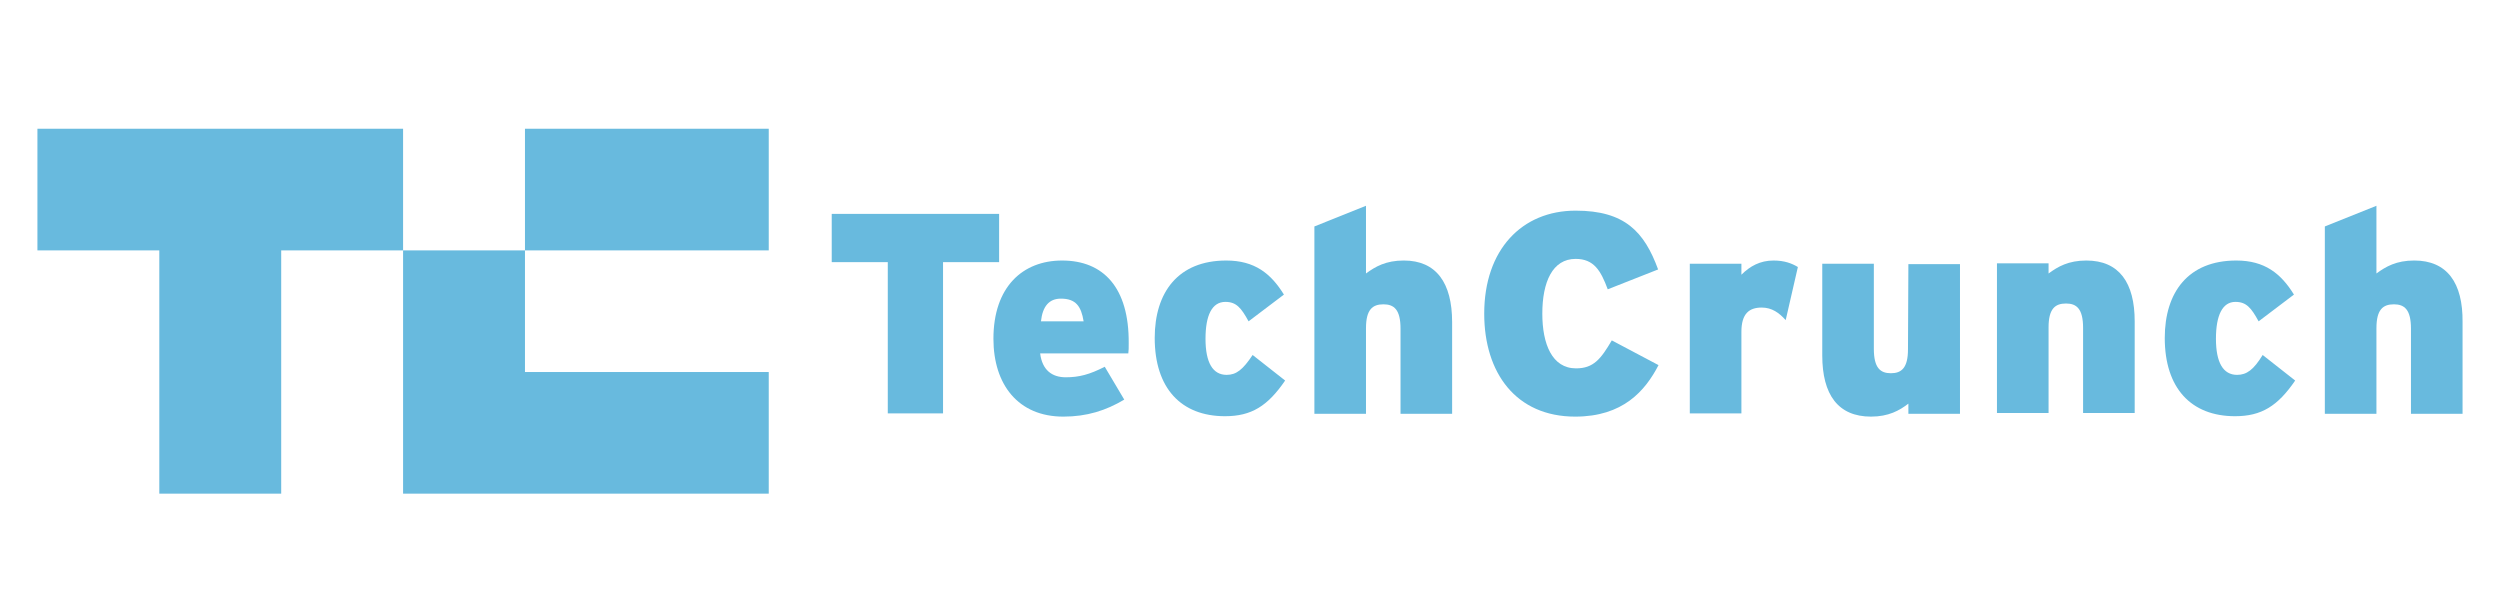 <svg xmlns="http://www.w3.org/2000/svg" fill="none" viewBox="0 0 167 41" height="41" width="167">
<path fill="#68BADE" d="M26.926 8.6V16.726H18.784V32.976H10.642V16.726H2.5V8.6H26.926Z"></path>
<path fill="#68BADE" d="M51.352 8.6H35.068V16.726H51.352V8.6Z"></path>
<path fill="#68BADE" d="M51.352 24.851V32.976H26.926V16.726H35.068V24.851H51.352Z"></path>
<path fill="#68BADE" d="M66.741 14.288H55.559V17.511H59.304V27.614H62.995V17.511H66.741V14.288Z"></path>
<path fill="#68BADE" d="M70.947 17.403C68.315 17.403 66.361 19.163 66.361 22.63C66.361 25.691 68.016 27.83 71.029 27.83C72.603 27.83 73.878 27.424 75.1 26.693L73.797 24.499C72.793 25.014 72.087 25.203 71.192 25.203C70.269 25.203 69.617 24.716 69.482 23.605H75.371C75.398 23.443 75.398 23.226 75.398 22.928C75.425 19.218 73.716 17.403 70.947 17.403ZM69.536 21.465C69.645 20.463 70.079 19.949 70.866 19.949C71.87 19.949 72.223 20.463 72.386 21.465H69.536Z"></path>
<path fill="#68BADE" d="M81.939 25.041C81.016 25.041 80.528 24.228 80.528 22.63C80.528 21.059 80.962 20.166 81.858 20.166C82.59 20.166 82.916 20.572 83.405 21.465L85.766 19.678C84.897 18.27 83.812 17.403 81.912 17.403C78.709 17.403 77.135 19.515 77.135 22.576C77.135 25.934 78.899 27.803 81.831 27.803C83.595 27.803 84.68 27.126 85.847 25.42L83.676 23.713C83.025 24.689 82.59 25.041 81.939 25.041Z"></path>
<path fill="#68BADE" d="M93.772 17.402C92.578 17.402 91.872 17.809 91.248 18.269V13.746L87.801 15.127V27.64H91.248V21.926C91.248 20.68 91.682 20.328 92.415 20.328C93.121 20.328 93.555 20.68 93.555 21.953V27.64H97.002V21.519C97.002 18.892 95.943 17.402 93.772 17.402Z"></path>
<path fill="#68BADE" d="M105.28 24.607C103.678 24.607 103.027 22.982 103.027 20.951C103.027 18.838 103.706 17.294 105.253 17.294C106.474 17.294 106.935 18.08 107.397 19.326L110.762 17.999C109.839 15.48 108.536 14.071 105.253 14.071C101.67 14.071 99.146 16.671 99.146 20.951C99.146 24.905 101.263 27.83 105.225 27.83C108.401 27.83 109.893 26.124 110.789 24.39L107.668 22.738C106.935 23.984 106.447 24.607 105.28 24.607Z"></path>
<path fill="#68BADE" d="M116.326 18.351V17.619H112.879V27.614H116.326V22.17C116.326 20.951 116.841 20.545 117.683 20.545C118.361 20.545 118.85 20.897 119.284 21.384L120.098 17.836C119.691 17.592 119.203 17.403 118.47 17.403C117.574 17.403 116.896 17.782 116.326 18.351Z"></path>
<path fill="#68BADE" d="M127.453 23.334C127.453 24.58 127.019 24.932 126.313 24.932C125.608 24.932 125.173 24.58 125.173 23.307V17.619H121.727V23.74C121.727 26.367 122.785 27.83 124.983 27.83C126.15 27.83 126.883 27.424 127.48 26.963V27.64H130.927V17.646H127.48L127.453 23.334Z"></path>
<path fill="#68BADE" d="M139.368 17.403C138.173 17.403 137.468 17.809 136.844 18.27V17.592H133.397V27.587H136.844V21.872C136.844 20.626 137.278 20.274 138.011 20.274C138.716 20.274 139.15 20.626 139.15 21.899V27.587H142.597V21.465C142.597 18.892 141.566 17.403 139.368 17.403Z"></path>
<path fill="#68BADE" d="M149.437 25.041C148.514 25.041 148.025 24.228 148.025 22.63C148.025 21.059 148.46 20.166 149.328 20.166C150.061 20.166 150.387 20.572 150.875 21.465L153.236 19.678C152.368 18.27 151.282 17.403 149.382 17.403C146.18 17.403 144.606 19.515 144.606 22.576C144.606 25.934 146.37 27.803 149.301 27.803C151.065 27.803 152.151 27.126 153.318 25.42L151.146 23.713C150.549 24.689 150.088 25.041 149.437 25.041Z"></path>
<path fill="#68BADE" d="M161.27 17.402C160.075 17.402 159.37 17.809 158.746 18.269V13.746L155.299 15.127V27.64H158.746V21.926C158.746 20.68 159.18 20.328 159.913 20.328C160.618 20.328 161.053 20.68 161.053 21.953V27.64H164.499V21.519C164.526 18.892 163.468 17.402 161.27 17.402Z"></path>
</svg>
